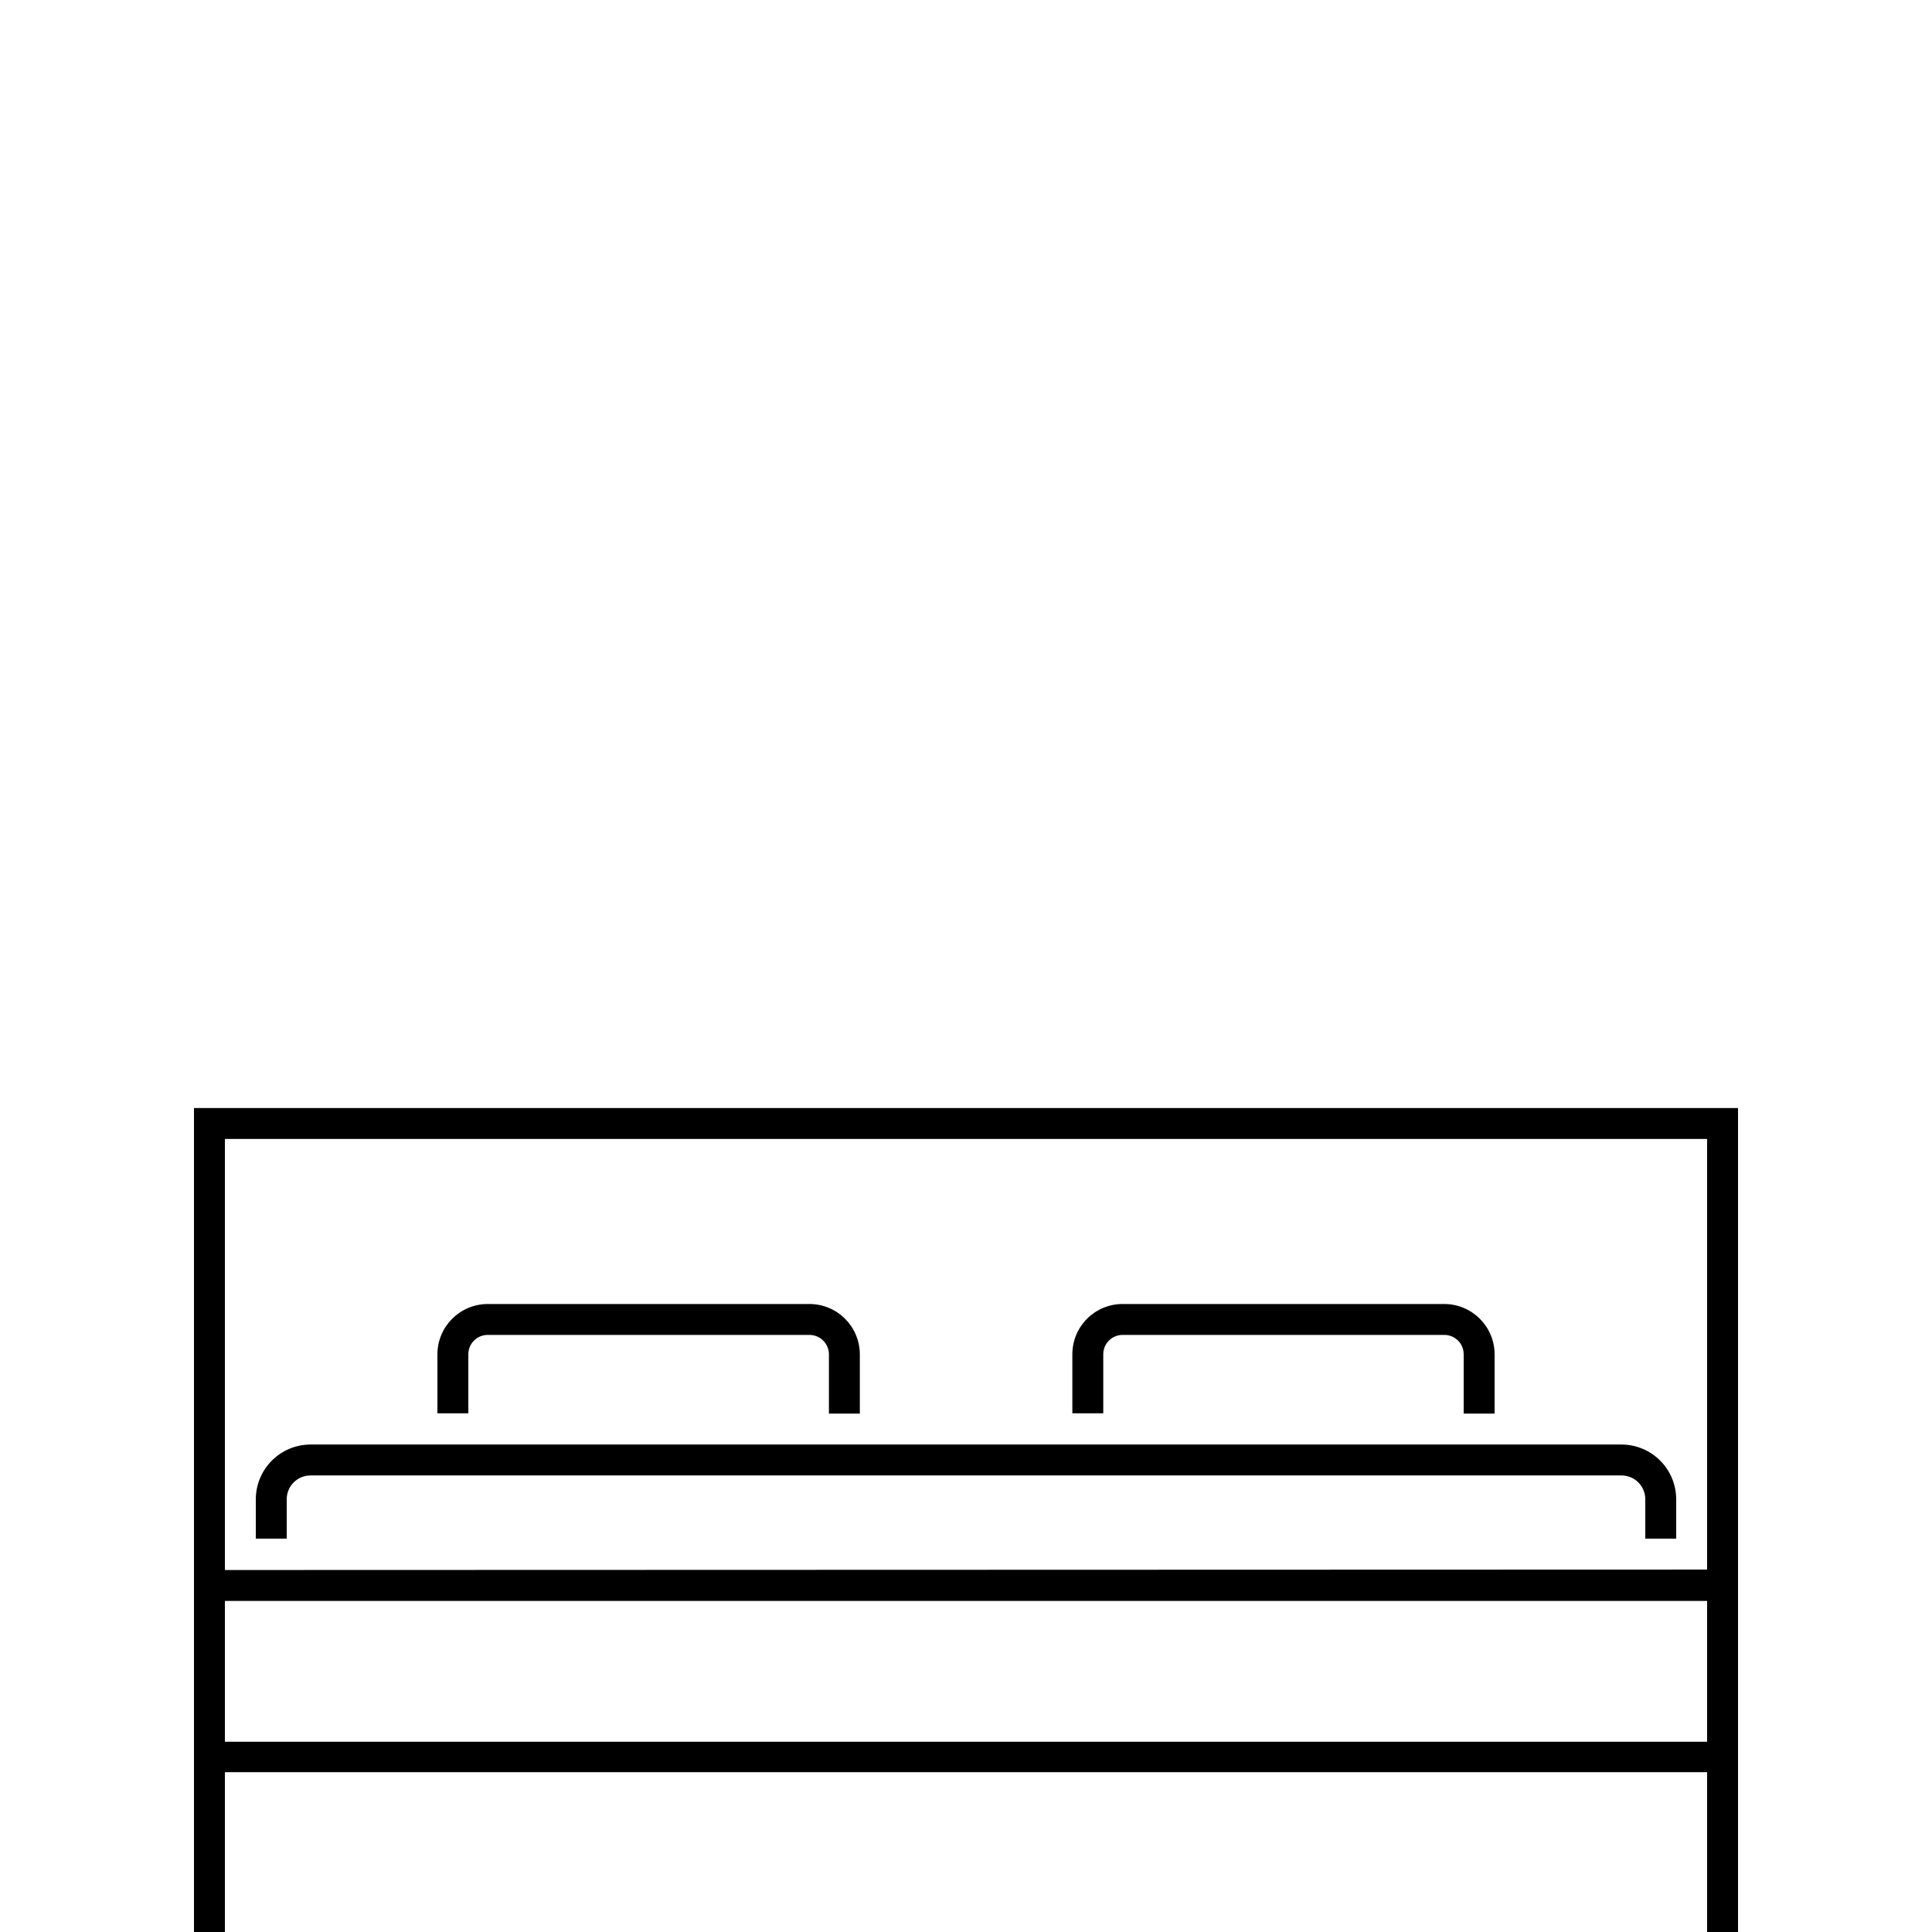 <?xml version="1.0" encoding="UTF-8"?>
<svg xmlns="http://www.w3.org/2000/svg" viewBox="0 0 250 250">
  <path d="M25.102 143.379V250h4v-20.68h191.797V250h4V143.379zm195.797 82H29.102v-18.219h191.797zm-191.797-22.219v-55.781h191.797v55.723zm0 0"></path>
  <path d="M209.82 186.922H40.18c-3.906.008-7.07 3.172-7.078 7.078v5.102h4V194c0-1.699 1.379-3.078 3.078-3.078h169.641c1.699 0 3.078 1.379 3.078 3.078v5.102h4V194c-.008-3.906-3.172-7.07-7.078-7.078zm0 0M60.602 175.238c0-1.379 1.117-2.5 2.5-2.5h41.66c1.375.012 2.488 1.125 2.5 2.5v7.684h4v-7.684c-.012-3.582-2.918-6.488-6.5-6.5H63.102c-3.586.012-6.492 2.918-6.5 6.5v7.641h4zm0 0M142.762 175.238c0-1.379 1.117-2.5 2.5-2.5h41.637c1.383 0 2.5 1.121 2.5 2.5v7.684h4v-7.684c-.008-3.582-2.914-6.488-6.5-6.5h-41.637c-3.59 0-6.5 2.91-6.5 6.5v7.641h4zm0 0"></path>
</svg>
